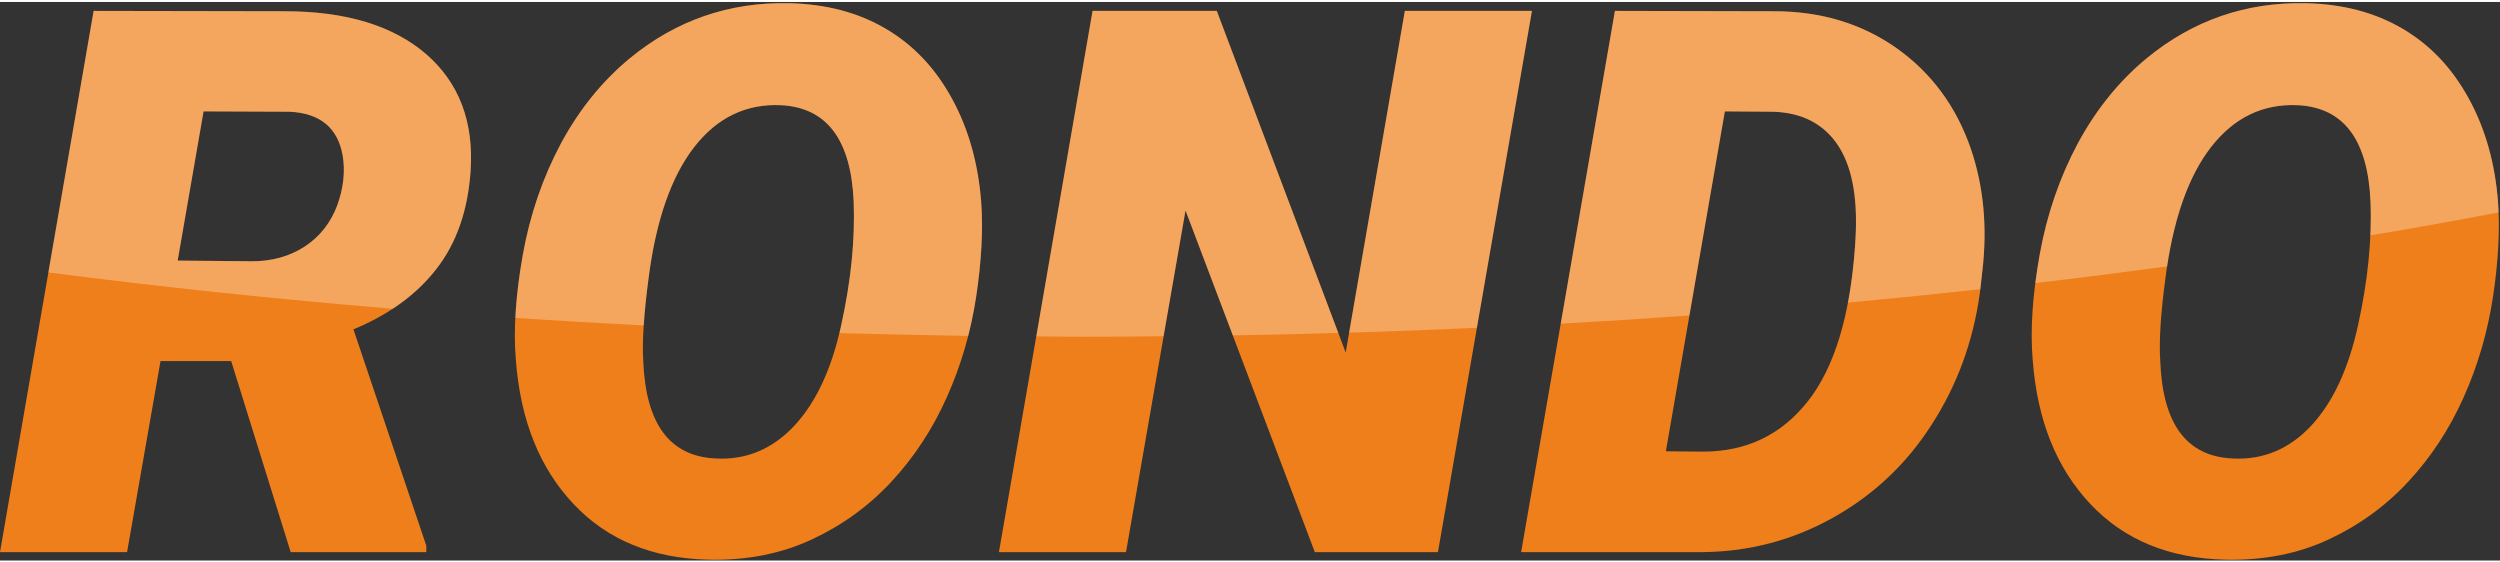 <?xml version="1.0" encoding="UTF-8"?> <!-- Creator: CorelDRAW 2020 (64-Bit) --> <svg xmlns="http://www.w3.org/2000/svg" xmlns:xlink="http://www.w3.org/1999/xlink" xmlns:xodm="http://www.corel.com/coreldraw/odm/2003" xml:space="preserve" width="320px" height="72px" style="shape-rendering:geometricPrecision; text-rendering:geometricPrecision; image-rendering:optimizeQuality; fill-rule:evenodd; clip-rule:evenodd" viewBox="0 0 145.78 32.57"><rect x="0" y="0" width="145.78" height="32.57" fill="#333333" stroke="none"/> <defs> <style type="text/css"> <![CDATA[ .fil0 {fill:#EF7F1A;fill-rule:nonzero} .fil1 {fill:#FEFEFE;fill-opacity:0.302} ]]> </style> </defs> <g id="Слой_x0020_1">  <g id="_1917981853696"> <path class="fil0" d="M13.48 20.94l-4.12 0 -1.95 11.14 -7.41 0 5.46 -31.56 11.14 0.02c3.57,0 6.32,0.84 8.25,2.5 1.92,1.67 2.79,3.95 2.59,6.84 -0.16,2.28 -0.82,4.18 -1.98,5.67 -1.15,1.49 -2.77,2.68 -4.85,3.54l4.25 12.62 0 0.37 -7.91 0 -3.47 -11.14zm-3.12 -5.86l4.33 0.04c1.19,0 2.21,-0.29 3.1,-0.87 0.87,-0.58 1.49,-1.37 1.87,-2.38 0.37,-1.01 0.48,-1.99 0.32,-2.93 -0.29,-1.61 -1.32,-2.45 -3.08,-2.54l-5.03 -0.02 -1.51 8.7z"></path> <path id="1" class="fil0" d="M41.33 32.52c-3.28,-0.07 -5.92,-1.15 -7.89,-3.25 -1.98,-2.1 -3.1,-4.9 -3.36,-8.41 -0.15,-1.74 -0.01,-3.79 0.41,-6.14 0.42,-2.34 1.17,-4.51 2.23,-6.49 1.07,-1.98 2.41,-3.63 4.01,-4.95 2.69,-2.21 5.78,-3.28 9.28,-3.21 2.15,0.05 4.03,0.54 5.64,1.49 1.62,0.95 2.9,2.31 3.87,4.09 0.97,1.78 1.53,3.8 1.7,6.07 0.11,1.6 0.01,3.43 -0.3,5.48 -0.31,2.04 -0.88,4 -1.71,5.85 -0.83,1.86 -1.91,3.5 -3.22,4.91 -1.31,1.42 -2.87,2.55 -4.65,3.38 -1.78,0.83 -3.79,1.23 -6.01,1.18zm8.45 -20.85c-0.15,-3.62 -1.55,-5.5 -4.21,-5.65 -2.05,-0.1 -3.74,0.71 -5.09,2.44 -1.34,1.73 -2.23,4.28 -2.66,7.65 -0.28,2.09 -0.38,3.7 -0.31,4.84 0.15,3.68 1.56,5.56 4.25,5.67 1.76,0.09 3.28,-0.55 4.55,-1.9 1.27,-1.36 2.19,-3.32 2.75,-5.91 0.57,-2.58 0.8,-4.96 0.72,-7.14z"></path> <polygon id="2" class="fil0" points="83.85,32.08 76.67,32.08 69.13,12.16 65.66,32.08 58.25,32.08 63.71,0.52 70.95,0.52 78.47,20.44 81.92,0.52 89.33,0.52 "></polygon> <path id="3" class="fil0" d="M88.7 32.08l5.47 -31.56 9.28 0.02c2.73,0 5.11,0.72 7.14,2.15 2.04,1.45 3.49,3.41 4.34,5.89 0.74,2.18 0.96,4.54 0.67,7.07l-0.15 1.32c-0.39,2.83 -1.33,5.39 -2.82,7.69 -1.48,2.31 -3.4,4.1 -5.74,5.41 -2.34,1.31 -4.87,1.98 -7.59,2.01l-10.6 0zm11.88 -25.7l-3.44 19.82 2.16 0.02c2.55,0 4.59,-0.99 6.13,-2.95 1.54,-1.96 2.45,-4.97 2.74,-9.01l0.04 -0.71c0.1,-2.31 -0.26,-4.07 -1.08,-5.26 -0.83,-1.2 -2.06,-1.83 -3.71,-1.89l-2.84 -0.02z"></path> <path id="4" class="fil0" d="M129.78 32.52c-3.28,-0.07 -5.92,-1.15 -7.89,-3.25 -1.98,-2.1 -3.1,-4.9 -3.36,-8.41 -0.15,-1.74 -0.01,-3.79 0.41,-6.14 0.42,-2.34 1.17,-4.51 2.23,-6.49 1.07,-1.98 2.41,-3.63 4.01,-4.95 2.69,-2.21 5.78,-3.28 9.28,-3.21 2.15,0.05 4.03,0.54 5.64,1.49 1.62,0.95 2.9,2.31 3.87,4.09 0.97,1.78 1.53,3.8 1.7,6.07 0.11,1.6 0.01,3.43 -0.3,5.48 -0.31,2.04 -0.88,4 -1.71,5.85 -0.83,1.86 -1.91,3.5 -3.22,4.91 -1.31,1.42 -2.87,2.55 -4.65,3.38 -1.78,0.83 -3.79,1.23 -6.01,1.18zm8.45 -20.85c-0.15,-3.62 -1.55,-5.5 -4.21,-5.65 -2.05,-0.1 -3.74,0.71 -5.09,2.44 -1.34,1.73 -2.23,4.28 -2.66,7.65 -0.28,2.09 -0.38,3.7 -0.3,4.84 0.14,3.68 1.55,5.56 4.24,5.67 1.76,0.09 3.28,-0.55 4.55,-1.9 1.27,-1.36 2.19,-3.32 2.75,-5.91 0.57,-2.58 0.8,-4.96 0.72,-7.14z"></path> <path class="fil1" d="M2.82 15.77l2.64 -15.25 11.14 0.02c3.57,0 6.32,0.84 8.25,2.5 1.92,1.67 2.79,3.95 2.59,6.84 -0.16,2.28 -0.82,4.18 -1.98,5.67 -0.68,0.89 -1.54,1.67 -2.55,2.34 -6.89,-0.57 -13.6,-1.28 -20.09,-2.12zm142.88 -3.5c-2.45,0.47 -4.94,0.92 -7.48,1.34 0.03,-0.66 0.04,-1.31 0.01,-1.94 -0.15,-3.62 -1.54,-5.5 -4.21,-5.65 -2.05,-0.1 -3.74,0.71 -5.09,2.44 -1.25,1.61 -2.1,3.93 -2.56,6.96 -2.53,0.34 -5.09,0.67 -7.69,0.97 0.07,-0.54 0.16,-1.09 0.26,-1.67 0.42,-2.34 1.17,-4.51 2.23,-6.49 1.08,-1.98 2.41,-3.63 4.01,-4.95 2.69,-2.21 5.78,-3.28 9.28,-3.21 2.15,0.05 4.03,0.54 5.64,1.49 1.62,0.95 2.9,2.31 3.87,4.09 0.97,1.78 1.54,3.8 1.7,6.07 0.01,0.18 0.02,0.36 0.03,0.55zm-30.22 4.48c-2.55,0.28 -5.12,0.54 -7.72,0.78 0.19,-1 0.32,-2.09 0.41,-3.27l0.04 -0.71c0.11,-2.31 -0.26,-4.07 -1.08,-5.26 -0.83,-1.2 -2.06,-1.83 -3.71,-1.89l-2.84 -0.02 -2.07 11.9c-2.48,0.18 -4.98,0.34 -7.5,0.48l3.16 -18.24 9.28 0.02c2.73,0 5.11,0.72 7.14,2.15 2.05,1.45 3.49,3.41 4.34,5.89 0.74,2.18 0.96,4.54 0.67,7.07l-0.12 1.1zm-29.36 2.25c-2.46,0.11 -4.95,0.21 -7.45,0.28l3.25 -18.76 7.41 0 -3.21 18.48zm-8.08 0.3c-2.04,0.06 -4.09,0.11 -6.15,0.14l-2.76 -7.29 -1.28 7.34c-1.52,0.02 -3.06,0.03 -4.59,0.03 -0.95,0 -1.89,-0.01 -2.83,-0.02l3.28 -18.98 7.25 0 7.08 18.78zm-21.58 0.17c-2.52,-0.04 -5.02,-0.09 -7.51,-0.16 0.04,-0.16 0.08,-0.33 0.11,-0.5 0.57,-2.58 0.8,-4.96 0.72,-7.14 -0.15,-3.62 -1.54,-5.5 -4.21,-5.65 -2.05,-0.1 -3.74,0.71 -5.09,2.44 -1.34,1.73 -2.23,4.28 -2.66,7.65 -0.14,1.03 -0.23,1.95 -0.28,2.75 -2.52,-0.13 -5.02,-0.27 -7.49,-0.44 0.06,-1.13 0.2,-2.37 0.44,-3.7 0.42,-2.34 1.17,-4.51 2.23,-6.49 1.07,-1.98 2.41,-3.63 4.01,-4.95 2.69,-2.21 5.78,-3.28 9.28,-3.21 2.15,0.05 4.03,0.54 5.64,1.49 1.62,0.95 2.9,2.31 3.87,4.09 0.97,1.78 1.53,3.8 1.7,6.07 0.11,1.6 0.01,3.43 -0.3,5.48 -0.12,0.77 -0.27,1.52 -0.46,2.27zm-46.1 -4.39l4.33 0.04c1.19,0 2.21,-0.29 3.09,-0.87 0.88,-0.58 1.5,-1.37 1.88,-2.38 0.37,-1.01 0.48,-1.99 0.32,-2.93 -0.29,-1.61 -1.31,-2.45 -3.08,-2.54l-5.03 -0.02 -1.51 8.7z"></path> </g> </g> </svg> 